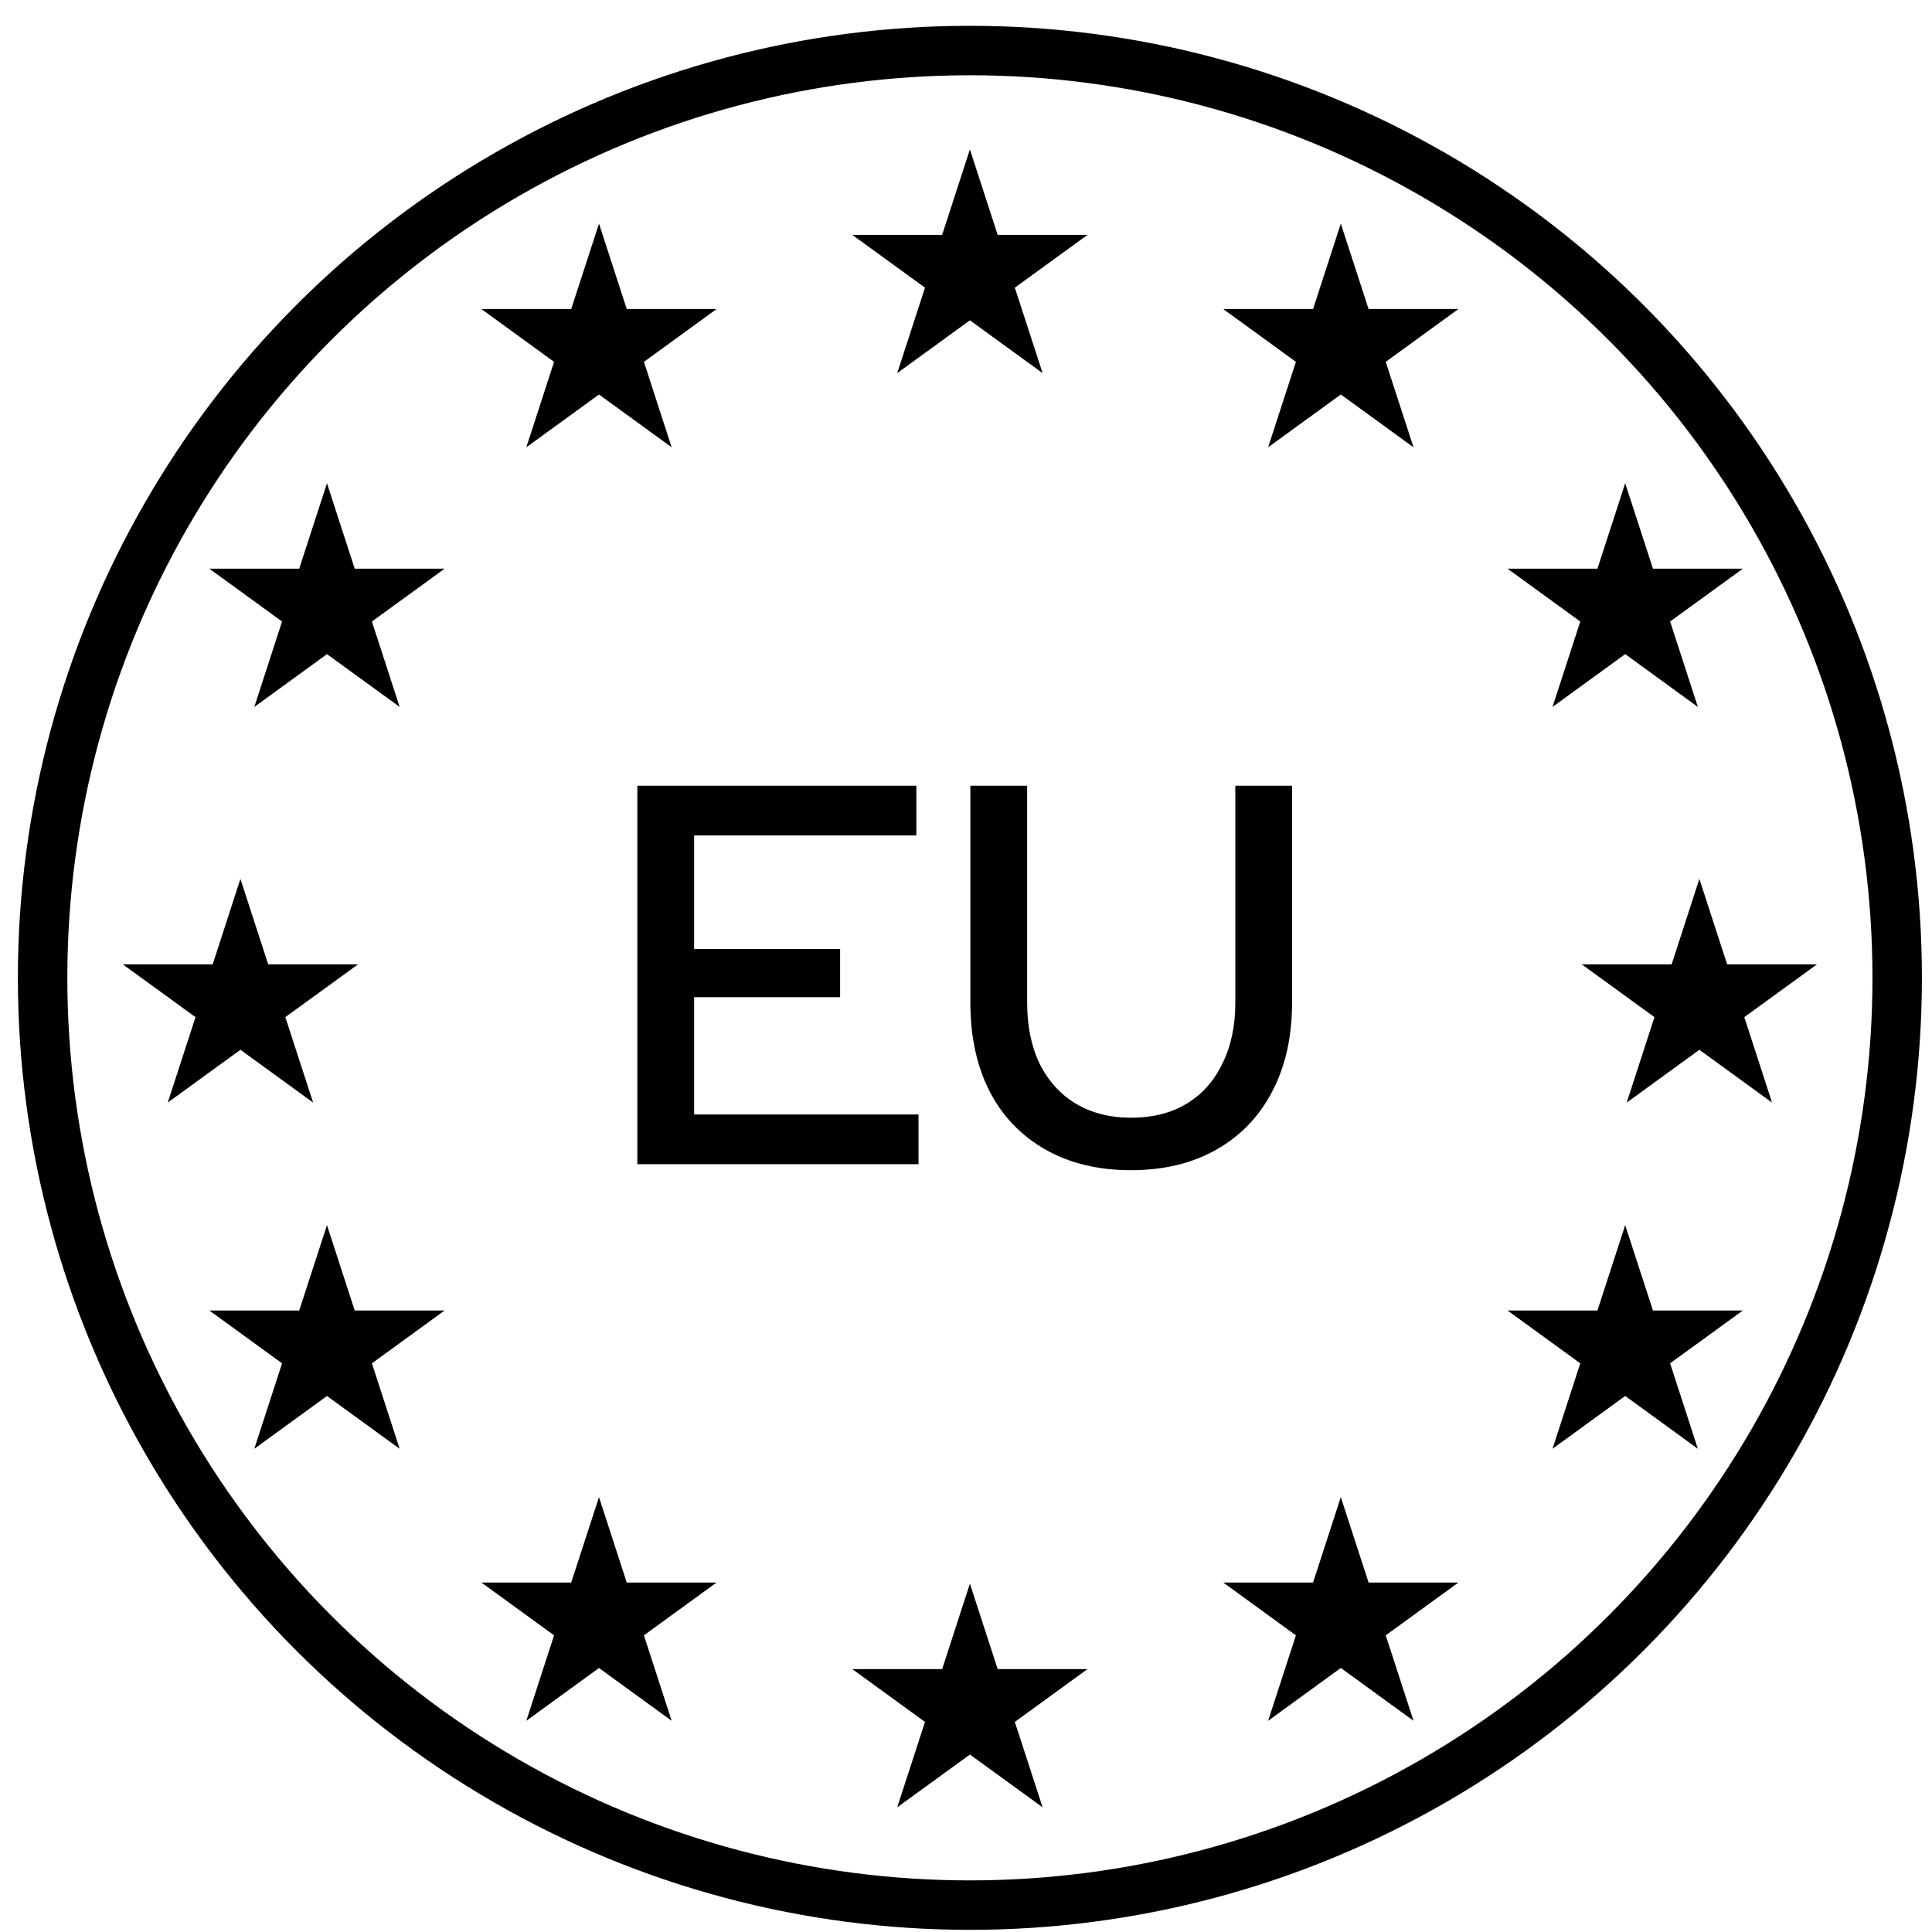 <svg xmlns="http://www.w3.org/2000/svg" fill="none" viewBox="0 0 57 57" height="57" width="57">
<path stroke-width="0.365" stroke="black" fill="black" d="M28.615 4.999L29.261 6.986L29.302 7.112H29.434H31.523L29.833 8.339L29.726 8.417L29.767 8.543L30.413 10.53L28.723 9.302L28.615 9.224L28.508 9.302L26.818 10.53L27.464 8.543L27.505 8.417L27.397 8.339L25.707 7.112H27.796H27.929L27.97 6.986L28.615 4.999Z"></path>
<path stroke-width="0.365" stroke="black" fill="black" d="M28.615 47.313L29.261 49.3L29.302 49.426H29.434H31.523L29.833 50.654L29.726 50.732L29.767 50.858L30.413 52.844L28.723 51.617L28.615 51.539L28.508 51.617L26.818 52.844L27.464 50.858L27.505 50.732L27.397 50.654L25.707 49.426H27.796H27.929L27.97 49.3L28.615 47.313Z"></path>
<path stroke-width="0.365" stroke="black" fill="black" d="M39.558 7.188L40.204 9.174L40.245 9.3H40.377H42.466L40.776 10.528L40.669 10.606L40.71 10.732L41.356 12.719L39.666 11.491L39.558 11.413L39.451 11.491L37.761 12.719L38.407 10.732L38.448 10.606L38.34 10.528L36.651 9.3H38.739H38.872L38.913 9.174L39.558 7.188Z"></path>
<path stroke-width="0.365" stroke="black" fill="black" d="M17.672 7.188L18.317 9.174L18.358 9.3H18.491H20.58L18.89 10.528L18.783 10.606L18.824 10.732L19.469 12.719L17.779 11.491L17.672 11.413L17.565 11.491L15.875 12.719L16.52 10.732L16.561 10.606L16.454 10.528L14.764 9.3H16.853H16.985L17.026 9.174L17.672 7.188Z"></path>
<path stroke-width="0.365" stroke="black" fill="black" d="M39.558 44.76L40.204 46.746L40.245 46.872H40.377H42.466L40.776 48.1L40.669 48.178L40.71 48.304L41.356 50.291L39.666 49.063L39.558 48.985L39.451 49.063L37.761 50.291L38.407 48.304L38.448 48.178L38.34 48.1L36.651 46.872H38.739H38.872L38.913 46.746L39.558 44.76Z"></path>
<path stroke-width="0.365" stroke="black" fill="black" d="M17.672 44.76L18.317 46.746L18.358 46.872H18.491H20.58L18.89 48.1L18.783 48.178L18.824 48.304L19.469 50.291L17.779 49.063L17.672 48.985L17.565 49.063L15.875 50.291L16.52 48.304L16.561 48.178L16.454 48.1L14.764 46.872H16.853H16.985L17.026 46.746L17.672 44.76Z"></path>
<path stroke-width="0.365" stroke="black" fill="black" d="M47.948 14.848L48.594 16.835L48.635 16.961H48.767H50.856L49.166 18.189L49.059 18.266L49.1 18.392L49.745 20.379L48.056 19.151L47.948 19.073L47.841 19.151L46.151 20.379L46.797 18.392L46.838 18.266L46.73 18.189L45.04 16.961H47.129H47.262L47.303 16.835L47.948 14.848Z"></path>
<path stroke-width="0.365" stroke="black" fill="black" d="M9.647 14.848L10.292 16.835L10.333 16.961H10.466H12.555L10.865 18.189L10.758 18.266L10.799 18.392L11.444 20.379L9.754 19.151L9.647 19.073L9.54 19.151L7.85 20.379L8.495 18.392L8.536 18.266L8.429 18.189L6.739 16.961H8.828H8.96L9.001 16.835L9.647 14.848Z"></path>
<path stroke-width="0.365" stroke="black" fill="black" d="M47.948 36.735L48.594 38.721L48.635 38.847H48.767H50.856L49.166 40.075L49.059 40.153L49.1 40.279L49.745 42.266L48.056 41.038L47.948 40.96L47.841 41.038L46.151 42.266L46.797 40.279L46.838 40.153L46.73 40.075L45.04 38.847H47.129H47.262L47.303 38.721L47.948 36.735Z"></path>
<path stroke-width="0.365" stroke="black" fill="black" d="M9.647 36.735L10.292 38.721L10.333 38.847H10.466H12.555L10.865 40.075L10.758 40.153L10.799 40.279L11.444 42.266L9.754 41.038L9.647 40.96L9.54 41.038L7.85 42.266L8.495 40.279L8.536 40.153L8.429 40.075L6.739 38.847H8.828H8.96L9.001 38.721L9.647 36.735Z"></path>
<path stroke-width="0.365" stroke="black" fill="black" d="M50.137 26.521L50.782 28.508L50.824 28.634H50.956H53.045L51.355 29.861L51.248 29.939L51.289 30.065L51.934 32.052L50.244 30.824L50.137 30.746L50.03 30.824L48.34 32.052L48.985 30.065L49.026 29.939L48.919 29.861L47.229 28.634H49.318H49.451L49.492 28.508L50.137 26.521Z"></path>
<path stroke-width="0.365" stroke="black" fill="black" d="M7.093 26.521L7.739 28.508L7.78 28.634H7.912H10.001L8.311 29.861L8.204 29.939L8.245 30.065L8.891 32.052L7.201 30.824L7.093 30.746L6.986 30.824L5.296 32.052L5.942 30.065L5.983 29.939L5.875 29.861L4.185 28.634H6.274H6.407L6.448 28.508L7.093 26.521Z"></path>
<circle stroke-width="1.459" stroke="black" r="27.358" cy="28.849" cx="28.615"></circle>
<path fill="black" d="M18.804 34.348V23.182H27.035V24.649H20.479V27.999H24.786V29.419H20.479V32.881H27.099V34.348H18.804ZM33.367 34.524C32.399 34.524 31.559 34.322 30.846 33.917C30.134 33.513 29.586 32.944 29.203 32.211C28.82 31.466 28.629 30.589 28.629 29.578V23.182H30.304V29.578C30.304 30.27 30.426 30.871 30.671 31.381C30.926 31.892 31.282 32.285 31.74 32.562C32.208 32.838 32.75 32.976 33.367 32.976C34.005 32.976 34.553 32.838 35.01 32.562C35.467 32.285 35.818 31.892 36.063 31.381C36.318 30.871 36.446 30.27 36.446 29.578V23.182H38.12V29.578C38.12 30.589 37.924 31.466 37.53 32.211C37.147 32.944 36.6 33.513 35.887 33.917C35.175 34.322 34.334 34.524 33.367 34.524Z"></path>
</svg>
